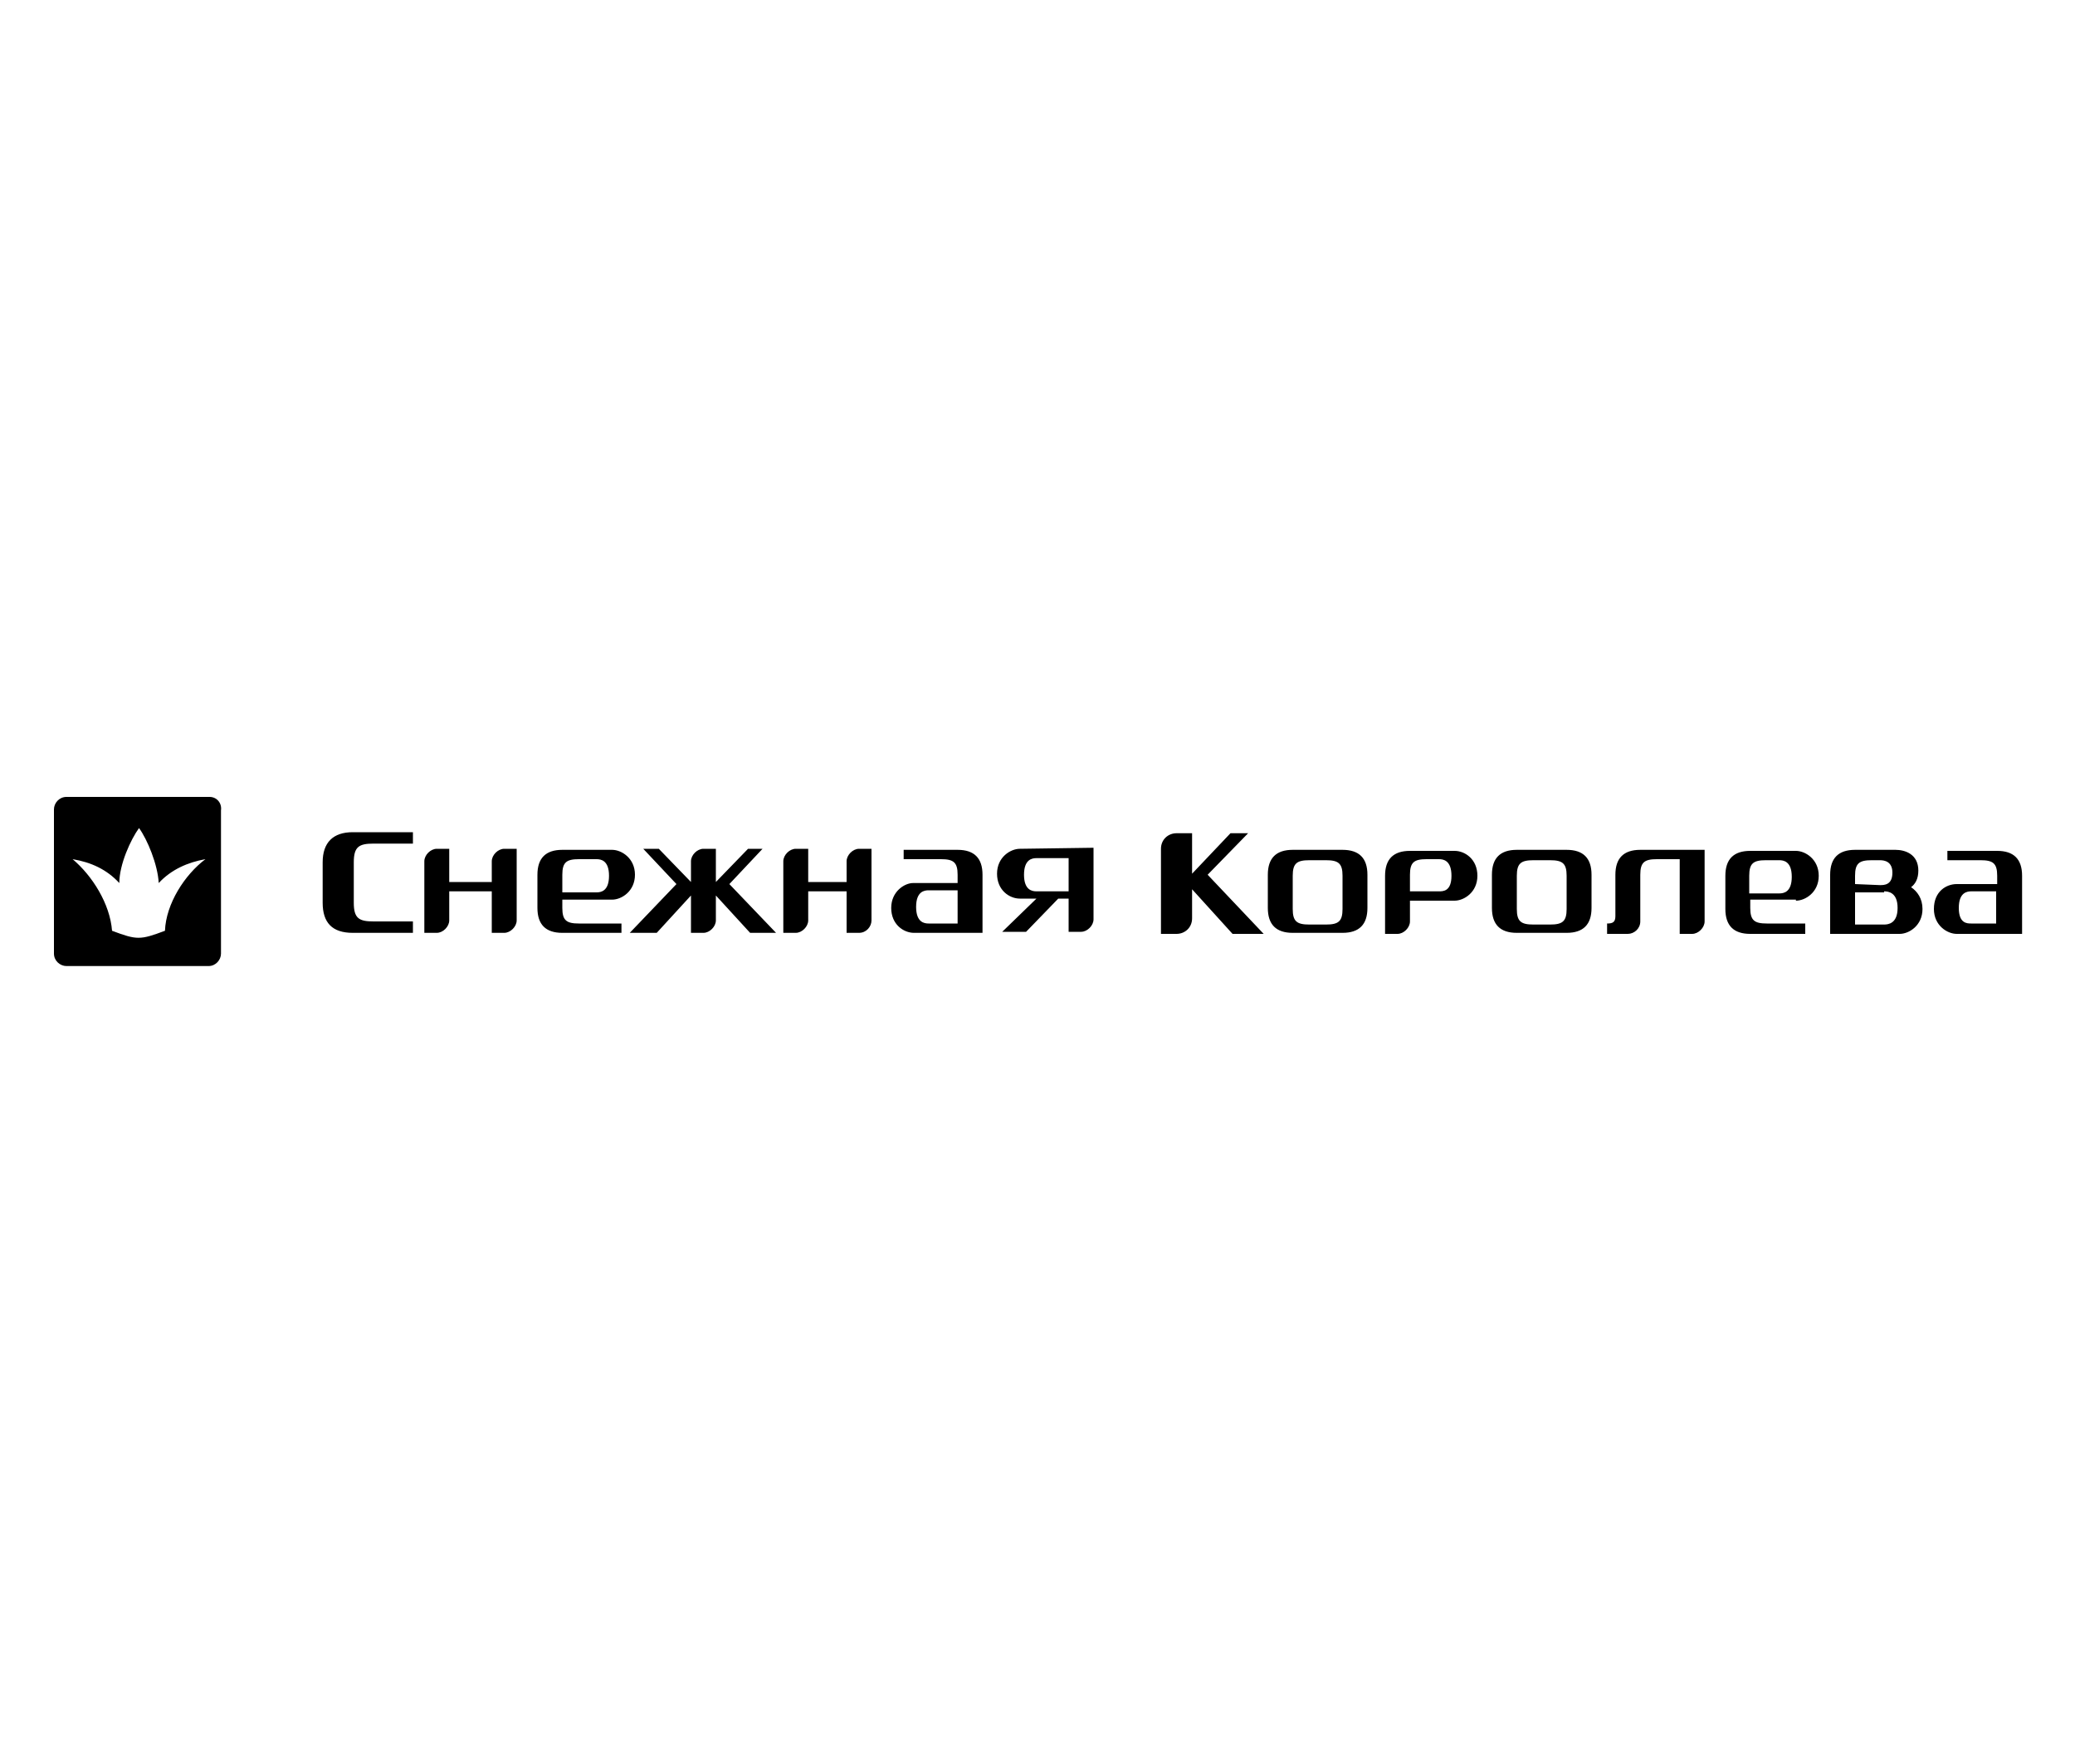<svg xmlns="http://www.w3.org/2000/svg" viewBox="0 0 200 170"><path d="M181.6 85.9c.4 0 1.3.1 1.3 1.6s-.9 1.6-1.3 1.6h-2.8V86h2.8m-2.8-.8v-.8c0-1.2.4-1.5 1.6-1.5h.8c.4 0 1.2.1 1.2 1.2 0 1.2-.8 1.2-1.2 1.2l-2.4-.1m0-3.3c-1.6 0-2.4.8-2.4 2.4V90h6.7c.9 0 2.2-.8 2.2-2.4 0-1-.5-1.7-1.1-2.1.4-.3.7-.8.7-1.6 0-1.6-1.3-2-2.2-2h-3.9M188.8 87.5c0-1.5.8-1.6 1.2-1.6h2.4V89H190c-.4 0-1.2 0-1.2-1.5m-2.4.1c0 1.6 1.3 2.4 2.2 2.4h6.3v-5.6c0-1.6-.8-2.4-2.4-2.4h-4.8v.9h3.2c1.2 0 1.6.3 1.6 1.5v.8h-3.9c-1 0-2.2.7-2.2 2.4M121.8 90l-5.4-5.7 3.9-4h-1.7l-3.7 3.9v-3.9h-1.5c-.8 0-1.5.6-1.5 1.5V90h1.5c.8 0 1.5-.6 1.5-1.5v-2.8l3.9 4.3h3M151 87.6c0 1.2-.4 1.5-1.6 1.5h-1.6c-1.2 0-1.6-.3-1.6-1.5v-3.2c0-1.2.4-1.5 1.6-1.5h1.6c1.2 0 1.6.3 1.6 1.5v3.2m0-5.7h-4.8c-1.6 0-2.4.8-2.4 2.4v3.2c0 1.6.8 2.4 2.4 2.4h4.8c1.6 0 2.4-.8 2.4-2.4v-3.2c0-1.6-.8-2.4-2.4-2.4M129.4 87.6c0 1.2-.4 1.5-1.6 1.5h-1.6c-1.2 0-1.6-.3-1.6-1.5v-3.2c0-1.2.4-1.5 1.6-1.5h1.6c1.2 0 1.6.3 1.6 1.5v3.2m0-5.7h-4.8c-1.6 0-2.4.8-2.4 2.4v3.2c0 1.6.8 2.4 2.4 2.4h4.8c1.6 0 2.4-.8 2.4-2.4v-3.2c0-1.6-.8-2.4-2.4-2.4M138.7 85.9h-2.8v-1.6c0-1.2.4-1.5 1.6-1.5h1.2c.4 0 1.2.1 1.2 1.6s-.8 1.5-1.2 1.5m-2.8.9h4.3c.9 0 2.2-.8 2.2-2.4 0-1.6-1.2-2.4-2.2-2.4h-4.3c-1.6 0-2.4.8-2.4 2.4V90h1.2c.6 0 1.2-.6 1.2-1.2v-2M158.1 81.9c-1.6 0-2.4.8-2.4 2.4v4c0 .6-.3.7-.8.7v1h2c.6 0 1.2-.5 1.2-1.2v-4.5c0-1.2.4-1.5 1.6-1.5h2.2V90h1.2c.6 0 1.2-.6 1.2-1.2v-6.9h-6.2M168.6 84.4c0-1.2.4-1.5 1.6-1.5h1.3c.4 0 1.2.1 1.2 1.6s-.8 1.6-1.2 1.6h-2.9v-1.7m4.5 2.4c.9 0 2.2-.8 2.2-2.4 0-1.6-1.3-2.4-2.2-2.4h-4.4c-1.6 0-2.4.8-2.4 2.4v3.2c0 1.6.8 2.4 2.4 2.4h5.3v-1h-3.7c-1.2 0-1.6-.3-1.6-1.5v-.8h4.4M88.3 87.4c0-1.5.8-1.6 1.2-1.6h2.8V89h-2.8c-.4 0-1.2-.1-1.2-1.6m-2.4.1c0 1.6 1.2 2.4 2.2 2.4h6.6v-5.6c0-1.6-.8-2.4-2.4-2.4h-5.2v.9h3.6c1.2 0 1.6.3 1.6 1.5v.8H88c-.8 0-2.1.8-2.1 2.4M74.8 89.9l-4.5-4.7 3.2-3.4h-1.4L69 85v-3.2h-1.2c-.6 0-1.2.6-1.2 1.2v2l-3.1-3.2H62l3.2 3.4-4.5 4.7h2.6l3.3-3.6v3.6h1.2c.6 0 1.2-.6 1.2-1.2v-2.4l3.3 3.6h2.5M82.8 81.8c-.6 0-1.2.6-1.2 1.2v2h-3.7v-3.2h-1.2c-.6 0-1.2.6-1.2 1.2v6.9h1.2c.6 0 1.2-.6 1.2-1.2v-2.8h3.7v4h1.2c.7 0 1.2-.6 1.2-1.2v-6.9h-1.2M48.6 81.8c-.6 0-1.2.6-1.2 1.2v2h-4.1v-3.2h-1.2c-.6 0-1.2.6-1.2 1.2v6.9h1.2c.6 0 1.2-.6 1.2-1.2v-2.8h4.1v4h1.2c.6 0 1.2-.6 1.2-1.2v-6.9h-1.2M36 88.8c-1.4 0-1.9-.3-1.9-1.8v-3.9c0-1.5.5-1.8 1.9-1.8h3.8v-1.1H34c-1.9 0-2.9 1-2.9 2.9V87c0 1.9.9 2.9 2.9 2.9h5.8v-1.1H36M54.2 84.3c0-1.2.4-1.5 1.6-1.5h1.7c.4 0 1.2.1 1.2 1.6s-.8 1.6-1.2 1.6h-3.3v-1.7m4.8 2.4c.9 0 2.2-.8 2.2-2.4 0-1.6-1.3-2.4-2.2-2.4h-4.8c-1.6 0-2.4.8-2.4 2.4v3.2c0 1.6.8 2.4 2.4 2.4h5.7V89h-4.1c-1.2 0-1.6-.3-1.6-1.5v-.8H59M103 85.9h-3.1c-.4 0-1.2-.1-1.2-1.6s.8-1.6 1.2-1.6h3.1v3.2m-4.7-4.1c-.9 0-2.2.8-2.2 2.4 0 1.6 1.2 2.4 2.2 2.4h1.6l-3.3 3.2h2.3l3.1-3.2h1v3.2h1.2c.6 0 1.2-.6 1.2-1.2v-6.9l-7.1.1M15.9 89.7c-2.4.9-2.7.9-5.1 0-.2-2.6-1.9-5.3-3.8-6.9 1.8.3 3.3 1 4.5 2.3 0-1.8 1.1-4.2 1.9-5.3.8 1.1 1.8 3.5 1.9 5.3 1.2-1.3 2.8-2 4.5-2.3-2 1.5-3.8 4.3-3.9 6.9m4.3-12.9H6.4c-.7 0-1.2.6-1.2 1.2v13.9c0 .7.6 1.2 1.2 1.2h13.7c.7 0 1.2-.6 1.2-1.2V78.1c.1-.7-.4-1.3-1.1-1.3"/></svg>